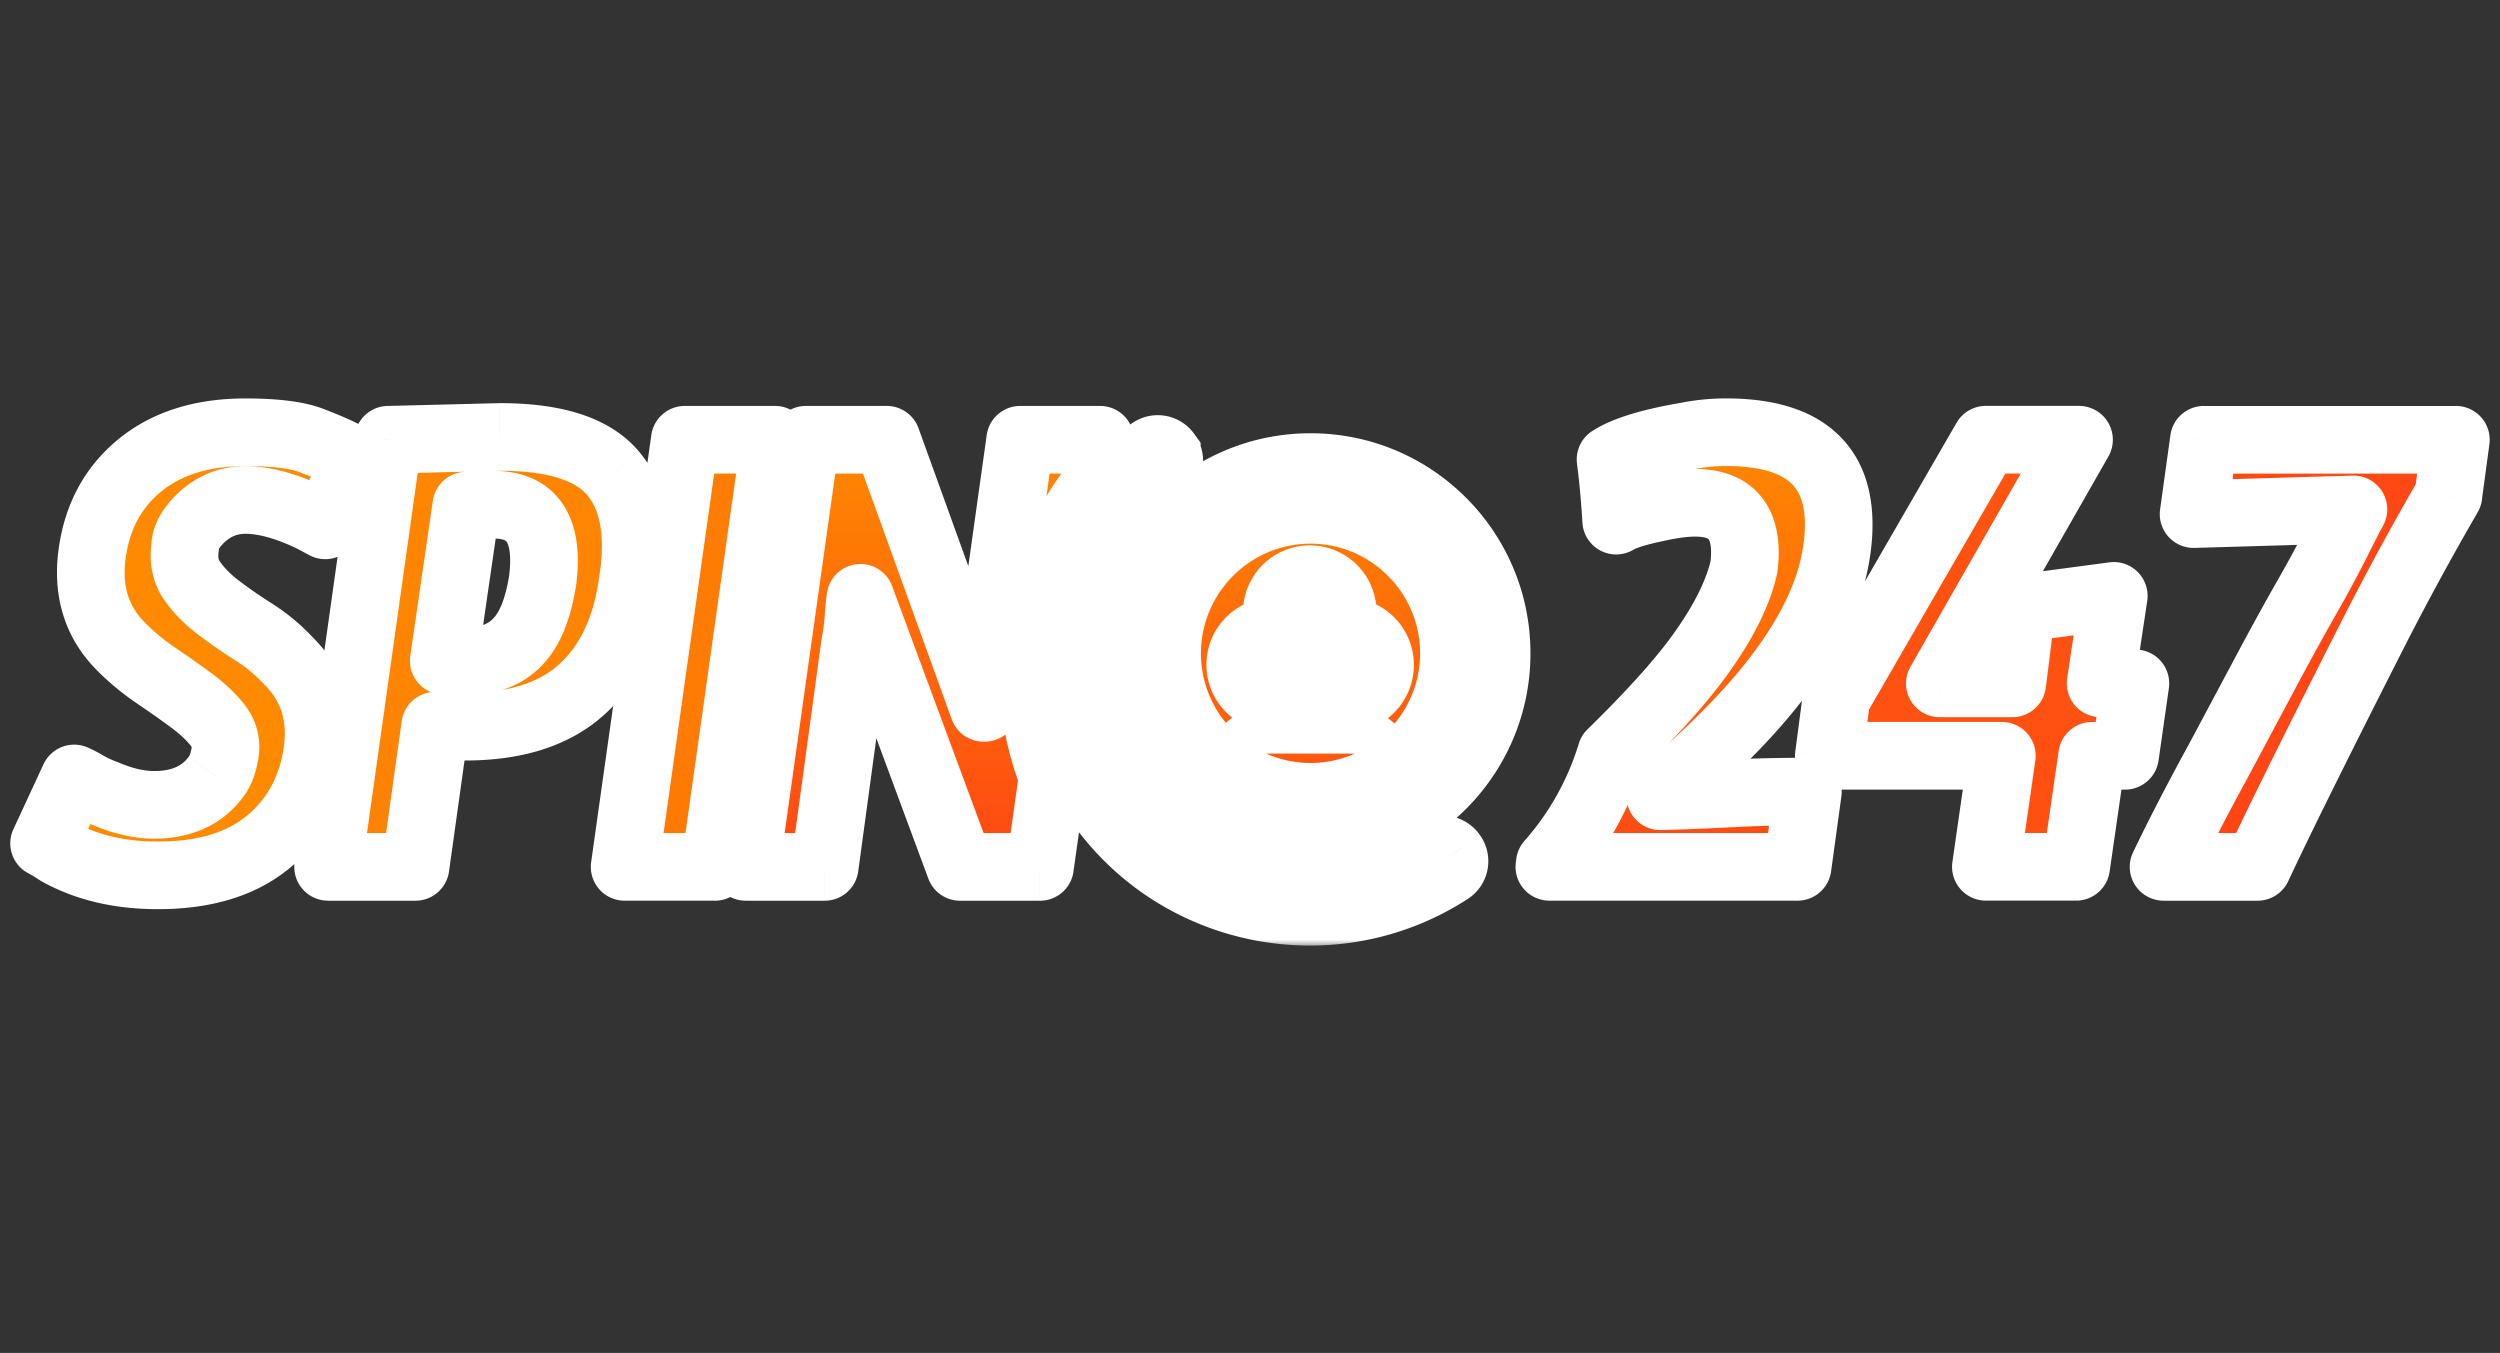 <svg xmlns="http://www.w3.org/2000/svg" width="170" height="92" fill="none"><rect width="100%" height="100%" fill="#333333" stroke="none"/><mask id="o" width="170" height="38" x="0" y="26.392" fill="#000" maskUnits="userSpaceOnUse"><path fill="#fff" d="M0 26.392h170v38H0z"></path><path d="m141.373 29.904-9.462 16.567h4.921l.64-5.117 6.265-.833-.895 5.948h2.364l-.702 4.925h-2.239l-1.088 7.549h-6.137l1.085-7.55h-11.763l.511-3.9L135.037 29.9h6.328l.008.003ZM166.494 33.68a196.305 196.305 0 0 0-5.05 9.274c-3.793 7.464-6.436 12.795-7.927 15.994h-6.394c1.023-2.133 2.279-4.564 3.771-7.293l3.515-6.588a212.738 212.738 0 0 1 2.525-4.574 77.84 77.84 0 0 0 1.98-3.678 66.223 66.223 0 0 1 1.119-2.175l-10.869.319.702-5.053H167l-.511 3.773h.005ZM124.923 37.26c.682-5.246-1.833-7.868-7.544-7.868-.895 0-1.77.085-2.62.256-2.515.426-4.262.958-5.242 1.598.17 1.322.298 2.71.383 4.157.469-.299 1.427-.597 2.876-.896.98-.213 1.81-.318 2.492-.318 2.557 0 3.665 1.45 3.324 4.35-.426 1.876-1.491 3.966-3.196 6.27-1.286 1.735-3.232 3.88-5.839 6.432a20.06 20.06 0 0 1-4.17 7.46l-.03.244h16.878l.702-5.118c-1.96 0-3.74.043-5.337.128-1.597.086-3.164.15-4.699.19a84.613 84.613 0 0 0 3.771-3.454c4.987-4.82 7.734-9.297 8.246-13.434l.005.002ZM13.743 35.15c.852-.768 1.833-1.152 2.94-1.152 1.322 0 2.857.426 4.604 1.28l.83.446 2.108-4.413a10.903 10.903 0 0 1-.927-.447c-.406-.213-1.098-.511-2.079-.895-.98-.384-2.492-.575-4.538-.575-2.94 0-5.327.748-7.16 2.238-1.833 1.493-2.92 3.507-3.26 6.046-.34 2.54.32 4.639 1.981 6.302a16.06 16.06 0 0 0 2.365 1.952c.852.575 1.64 1.132 2.364 1.663.724.535 1.321 1.087 1.79 1.664.469.574.65 1.214.544 1.919-.108.702-.31 1.247-.607 1.63-.937 1.28-2.344 1.92-4.22 1.92-1.022 0-2.13-.256-3.324-.768a7.48 7.48 0 0 1-1.246-.574 7.393 7.393 0 0 0-.862-.45L3 57.35c.256.127.574.318.958.574 1.918 1.066 4.177 1.598 6.777 1.598 3.196 0 5.71-.767 7.543-2.303 1.833-1.535 2.931-3.56 3.292-6.076.361-2.516-.31-4.606-2.013-6.27a12.09 12.09 0 0 0-2.334-1.919 33.037 33.037 0 0 1-2.397-1.663c-.725-.554-1.311-1.152-1.757-1.791-.45-.64-.607-1.408-.48-2.303 0-.64.384-1.323 1.152-2.047h.002ZM41.712 32.207c-1.387-1.664-3.954-2.494-7.705-2.494l-7.606.19-4.092 29.045h5.944l1.342-9.596c.34.042.682.062 1.023.062h1.023c3.111 0 5.583-.702 7.416-2.11 2.173-1.706 3.495-4.285 3.963-7.74.512-3.24.073-5.691-1.31-7.355l.002-.002Zm-4.829 7.355c-.17 1.024-.406 1.877-.702 2.56-.81 1.876-2.236 2.814-4.282 2.814h-1.725l1.534-10.554c.341-.043.66-.063.958-.063h.895c2.685 0 3.793 1.749 3.325 5.246l-.003-.003ZM46.566 29.904l-4.092 29.044h6.138l4.091-29.044h-6.137ZM74.355 33.11l.452-3.206h-5.433l-2.109 15.032c-.128 1.877-.236 2.943-.318 3.199h-.066l-6.583-18.231H54.8l-4.092 29.044h5.37l2.046-15.033c.128-.682.213-1.322.256-1.92.042-.596.085-1.043.128-1.341l6.776 18.296h5.433l.865-6.134a20.412 20.412 0 0 1-1.361-7.355c0-4.637 1.542-8.914 4.137-12.346l-.003-.005Z"></path><path d="m79.34 30.852.03.043a.76.76 0 0 1-.155 1.038c-6.664 5.22-8.108 14.852-3.146 21.816 4.962 6.967 14.529 8.743 21.636 4.142a.757.757 0 0 1 1.03.191l.01.015.02.028c.252.35.156.84-.207 1.074-7.805 5.055-18.312 3.105-23.76-4.546-5.448-7.65-3.861-18.227 3.46-23.96a.756.756 0 0 1 1.083.154v.005Z"></path><path d="M89.116 34.67c-5.376 0-9.75 4.378-9.75 9.757 0 5.378 4.374 9.756 9.75 9.756 5.375 0 9.75-4.378 9.75-9.756 0-5.38-4.375-9.757-9.75-9.757Zm2.444 12.835c-.82 0-1.53-.434-1.934-1.081.01.168.054.8.244 1.239.329.76.978 1.282.978 1.282H87.28s.65-.522.978-1.282c.19-.44.248-1.24.248-1.24a2.264 2.264 0 0 1-4.17-1.222 2.264 2.264 0 0 1 3.005-2.14 2.241 2.241 0 1 1 3.435.015 2.28 2.28 0 0 1 3.069 2.14 2.28 2.28 0 0 1-2.282 2.284l-.003.005Z"></path><path d="M89.115 31.762c-6.99 0-12.656 5.67-12.656 12.665 0 6.994 5.666 12.664 12.656 12.664s12.656-5.67 12.656-12.664c0-6.995-5.666-12.665-12.656-12.665Zm9.953 18.41-.927-.537a10.503 10.503 0 0 1-3.809 3.816l.537.925a11.49 11.49 0 0 1-5.74 1.54v-1.063h-.012c-1.89 0-3.665-.507-5.197-1.392l-.531.92a11.51 11.51 0 0 1-4.205-4.202l.92-.534a10.377 10.377 0 0 1-1.404-5.21h-1.058v-.013c0-2.015.53-3.997 1.53-5.733l.92.532a10.498 10.498 0 0 1 3.81-3.818l-.536-.924a11.49 11.49 0 0 1 5.739-1.547v1.066h.012c1.89 0 3.666.507 5.195 1.39l.537-.931a11.549 11.549 0 0 1 4.21 4.197l-.928.54c.89 1.53 1.403 3.308 1.406 5.203h1.071v.025c0 2.02-.532 4.006-1.537 5.745l-.003.005Z"></path></mask><path fill="url(#a)" d="m141.373 29.904-9.462 16.567h4.921l.64-5.117 6.265-.833-.895 5.948h2.364l-.702 4.925h-2.239l-1.088 7.549h-6.137l1.085-7.55h-11.763l.511-3.9L135.037 29.9h6.328l.008.003Z"></path><path fill="url(#b)" d="M166.494 33.68a196.305 196.305 0 0 0-5.05 9.274c-3.793 7.464-6.436 12.795-7.927 15.994h-6.394c1.023-2.133 2.279-4.564 3.771-7.293l3.515-6.588a212.738 212.738 0 0 1 2.525-4.574 77.84 77.84 0 0 0 1.98-3.678 66.223 66.223 0 0 1 1.119-2.175l-10.869.319.702-5.053H167l-.511 3.773h.005Z"></path><path fill="url(#c)" d="M124.923 37.26c.682-5.246-1.833-7.868-7.544-7.868-.895 0-1.77.085-2.62.256-2.515.426-4.262.958-5.242 1.598.17 1.322.298 2.71.383 4.157.469-.299 1.427-.597 2.876-.896.98-.213 1.81-.318 2.492-.318 2.557 0 3.665 1.45 3.324 4.35-.426 1.876-1.491 3.966-3.196 6.27-1.286 1.735-3.232 3.88-5.839 6.432a20.06 20.06 0 0 1-4.17 7.46l-.03.244h16.878l.702-5.118c-1.96 0-3.74.043-5.337.128-1.597.086-3.164.15-4.699.19a84.613 84.613 0 0 0 3.771-3.454c4.987-4.82 7.734-9.297 8.246-13.434l.005.002Z"></path><path fill="url(#d)" d="M124.923 37.26c.682-5.246-1.833-7.868-7.544-7.868-.895 0-1.77.085-2.62.256-2.515.426-4.262.958-5.242 1.598.17 1.322.298 2.71.383 4.157.469-.299 1.427-.597 2.876-.896.98-.213 1.81-.318 2.492-.318 2.557 0 3.665 1.45 3.324 4.35-.426 1.876-1.491 3.966-3.196 6.27-1.286 1.735-3.232 3.88-5.839 6.432a20.06 20.06 0 0 1-4.17 7.46l-.03.244h16.878l.702-5.118c-1.96 0-3.74.043-5.337.128-1.597.086-3.164.15-4.699.19a84.613 84.613 0 0 0 3.771-3.454c4.987-4.82 7.734-9.297 8.246-13.434l.005.002Z"></path><path fill="url(#e)" d="M13.743 35.15c.852-.768 1.833-1.152 2.94-1.152 1.322 0 2.857.426 4.604 1.28l.83.446 2.108-4.413a10.903 10.903 0 0 1-.927-.447c-.406-.213-1.098-.511-2.079-.895-.98-.384-2.492-.575-4.538-.575-2.94 0-5.327.748-7.16 2.238-1.833 1.493-2.92 3.507-3.26 6.046-.34 2.54.32 4.639 1.981 6.302a16.06 16.06 0 0 0 2.365 1.952c.852.575 1.64 1.132 2.364 1.663.724.535 1.321 1.087 1.79 1.664.469.574.65 1.214.544 1.919-.108.702-.31 1.247-.607 1.63-.937 1.28-2.344 1.92-4.22 1.92-1.022 0-2.13-.256-3.324-.768a7.48 7.48 0 0 1-1.246-.574 7.393 7.393 0 0 0-.862-.45L3 57.35c.256.127.574.318.958.574 1.918 1.066 4.177 1.598 6.777 1.598 3.196 0 5.71-.767 7.543-2.303 1.833-1.535 2.931-3.56 3.292-6.076.361-2.516-.31-4.606-2.013-6.27a12.09 12.09 0 0 0-2.334-1.919 33.037 33.037 0 0 1-2.397-1.663c-.725-.554-1.311-1.152-1.757-1.791-.45-.64-.607-1.408-.48-2.303 0-.64.384-1.323 1.152-2.047h.002Z"></path><path fill="url(#f)" d="M41.712 32.207c-1.387-1.664-3.954-2.494-7.705-2.494l-7.606.19-4.092 29.045h5.944l1.342-9.596c.34.042.682.062 1.023.062h1.023c3.111 0 5.583-.702 7.416-2.11 2.173-1.706 3.495-4.285 3.963-7.74.512-3.24.073-5.691-1.31-7.355l.002-.002Zm-4.829 7.355c-.17 1.024-.406 1.877-.702 2.56-.81 1.876-2.236 2.814-4.282 2.814h-1.725l1.534-10.554c.341-.043.66-.063.958-.063h.895c2.685 0 3.793 1.749 3.325 5.246l-.003-.003Z"></path><path fill="url(#g)" d="M41.712 32.207c-1.387-1.664-3.954-2.494-7.705-2.494l-7.606.19-4.092 29.045h5.944l1.342-9.596c.34.042.682.062 1.023.062h1.023c3.111 0 5.583-.702 7.416-2.11 2.173-1.706 3.495-4.285 3.963-7.74.512-3.24.073-5.691-1.31-7.355l.002-.002Zm-4.829 7.355c-.17 1.024-.406 1.877-.702 2.56-.81 1.876-2.236 2.814-4.282 2.814h-1.725l1.534-10.554c.341-.043.66-.063.958-.063h.895c2.685 0 3.793 1.749 3.325 5.246l-.003-.003Z"></path><path fill="url(#h)" d="m46.566 29.904-4.092 29.044h6.138l4.091-29.044h-6.137Z"></path><path fill="url(#i)" d="m74.355 33.11.452-3.206h-5.433l-2.109 15.032c-.128 1.877-.236 2.943-.318 3.199h-.066l-6.583-18.231H54.8l-4.092 29.044h5.37l2.046-15.033c.128-.682.213-1.322.256-1.92.042-.596.085-1.043.128-1.341l6.776 18.296h5.433l.865-6.134a20.412 20.412 0 0 1-1.361-7.355c0-4.637 1.542-8.914 4.137-12.346l-.003-.005Z"></path><path fill="url(#j)" d="m74.355 33.11.452-3.206h-5.433l-2.109 15.032c-.128 1.877-.236 2.943-.318 3.199h-.066l-6.583-18.231H54.8l-4.092 29.044h5.37l2.046-15.033c.128-.682.213-1.322.256-1.92.042-.596.085-1.043.128-1.341l6.776 18.296h5.433l.865-6.134a20.412 20.412 0 0 1-1.361-7.355c0-4.637 1.542-8.914 4.137-12.346l-.003-.005Z"></path><path fill="url(#k)" d="m79.34 30.852.03.043a.76.76 0 0 1-.155 1.038c-6.664 5.22-8.108 14.852-3.146 21.816 4.962 6.967 14.529 8.743 21.636 4.142a.757.757 0 0 1 1.03.191l.01.015.02.028c.252.35.156.84-.207 1.074-7.805 5.055-18.312 3.105-23.76-4.546-5.448-7.65-3.861-18.227 3.46-23.96a.756.756 0 0 1 1.083.154v.005Z"></path><path fill="url(#l)" d="M89.116 34.67c-5.376 0-9.75 4.378-9.75 9.757 0 5.378 4.374 9.756 9.75 9.756 5.375 0 9.75-4.378 9.75-9.756 0-5.38-4.375-9.757-9.75-9.757Zm2.444 12.835c-.82 0-1.53-.434-1.934-1.081.01.168.054.8.244 1.239.329.76.978 1.282.978 1.282H87.28s.65-.522.978-1.282c.19-.44.248-1.24.248-1.24a2.264 2.264 0 0 1-4.17-1.222 2.264 2.264 0 0 1 3.005-2.14 2.241 2.241 0 1 1 3.435.015 2.28 2.28 0 0 1 3.069 2.14 2.28 2.28 0 0 1-2.282 2.284l-.003.005Z"></path><path fill="url(#m)" d="M89.116 34.67c-5.376 0-9.75 4.378-9.75 9.757 0 5.378 4.374 9.756 9.75 9.756 5.375 0 9.75-4.378 9.75-9.756 0-5.38-4.375-9.757-9.75-9.757Zm2.444 12.835c-.82 0-1.53-.434-1.934-1.081.01.168.054.8.244 1.239.329.76.978 1.282.978 1.282H87.28s.65-.522.978-1.282c.19-.44.248-1.24.248-1.24a2.264 2.264 0 0 1-4.17-1.222 2.264 2.264 0 0 1 3.005-2.14 2.241 2.241 0 1 1 3.435.015 2.28 2.28 0 0 1 3.069 2.14 2.28 2.28 0 0 1-2.282 2.284l-.003.005Z"></path><path fill="url(#n)" d="M89.115 31.762c-6.99 0-12.656 5.67-12.656 12.665 0 6.994 5.666 12.664 12.656 12.664s12.656-5.67 12.656-12.664c0-6.995-5.666-12.665-12.656-12.665Zm9.953 18.41-.927-.537a10.503 10.503 0 0 1-3.809 3.816l.537.925a11.49 11.49 0 0 1-5.74 1.54v-1.063h-.012c-1.89 0-3.665-.507-5.197-1.392l-.531.92a11.51 11.51 0 0 1-4.205-4.202l.92-.534a10.377 10.377 0 0 1-1.404-5.21h-1.058v-.013c0-2.015.53-3.997 1.53-5.733l.92.532a10.498 10.498 0 0 1 3.81-3.818l-.536-.924a11.49 11.49 0 0 1 5.739-1.547v1.066h.012c1.89 0 3.666.507 5.195 1.39l.537-.931a11.549 11.549 0 0 1 4.21 4.197l-.928.54c.89 1.53 1.403 3.308 1.406 5.203h1.071v.025c0 2.02-.532 4.006-1.537 5.745l-.003.005Z"></path><path fill="#fff" d="m141.373 29.904 1.997 1.14a2.299 2.299 0 0 0-1.27-3.323l-.727 2.183Zm-9.462 16.567-1.997-1.14a2.298 2.298 0 0 0 1.997 3.44v-2.3Zm4.921 0v2.3c1.16 0 2.139-.863 2.283-2.014l-2.283-.285Zm.64-5.117-.304-2.28a2.3 2.3 0 0 0-1.979 1.995l2.283.285Zm6.265-.833 2.274.342a2.298 2.298 0 0 0-2.577-2.622l.303 2.28Zm-.895 5.948-2.275-.342a2.302 2.302 0 0 0 2.275 2.642v-2.3Zm2.364 0 2.277.325a2.3 2.3 0 0 0-2.277-2.625v2.3Zm-.702 4.925v2.3a2.3 2.3 0 0 0 2.277-1.976l-2.277-.324Zm-2.239 0v-2.3a2.3 2.3 0 0 0-2.276 1.972l2.276.328Zm-1.088 7.549v2.3a2.3 2.3 0 0 0 2.277-1.972l-2.277-.328Zm-6.137 0-2.277-.328a2.303 2.303 0 0 0 2.277 2.628v-2.3Zm1.085-7.55 2.277.328a2.3 2.3 0 0 0-2.277-2.627v2.3Zm-11.763 0-2.281-.298a2.3 2.3 0 0 0 2.281 2.599v-2.3Zm.511-3.9-1.991-1.151c-.152.262-.25.551-.289.852l2.28.299ZM135.037 29.9v-2.3a2.3 2.3 0 0 0-1.991 1.15l1.991 1.15Zm6.328 0 .727-2.182a2.299 2.299 0 0 0-.727-.118v2.3Zm25.129 3.778 1.988 1.157a2.3 2.3 0 0 0-1.988-3.457v2.3Zm-5.05 9.275-2.047-1.047-.003.005 2.05 1.042Zm-7.927 15.994v2.3a2.3 2.3 0 0 0 2.084-1.328l-2.084-.972Zm-6.394 0-2.073-.995a2.3 2.3 0 0 0 2.073 3.295v-2.3Zm3.771-7.293 2.018 1.103.011-.02-2.029-1.083Zm3.515-6.588-2.025-1.09-.004.007 2.029 1.083Zm2.525-4.574 1.998 1.14.001-.003-1.999-1.137Zm3.099-5.853 2.011 1.117a2.3 2.3 0 0 0-2.079-3.416l.068 2.3Zm-10.869.319-2.278-.317a2.3 2.3 0 0 0 2.346 2.616l-.068-2.3Zm.702-5.053v-2.3a2.3 2.3 0 0 0-2.278 1.984l2.278.316Zm17.134 0 2.279.31a2.3 2.3 0 0 0-2.279-2.61v2.3Zm-.511 3.773-2.28-.309a2.303 2.303 0 0 0 2.28 2.61v-2.3Zm-41.566 3.58-1.032 2.056a2.301 2.301 0 0 0 3.313-1.76l-2.281-.296Zm-10.164-7.611.385 2.267a3.91 3.91 0 0 0 .068-.012l-.453-2.255Zm-5.242 1.598-1.257-1.926a2.3 2.3 0 0 0-1.024 2.22l2.281-.294Zm.383 4.157-2.296.135a2.299 2.299 0 0 0 3.532 1.805l-1.236-1.94Zm2.876-.896.464 2.253.025-.005-.489-2.248Zm5.816 4.032 2.243.51c.018-.08.032-.16.042-.242l-2.285-.268Zm-3.196 6.27 1.848 1.368-1.848-1.369Zm-5.839 6.432-1.609-1.644a2.3 2.3 0 0 0-.592.976l2.201.668Zm-4.17 7.46-1.723-1.523c-.307.348-.502.78-.559 1.242l2.282.282Zm-.03.244-2.282-.282a2.301 2.301 0 0 0 2.282 2.582v-2.3Zm16.878 0v2.3a2.3 2.3 0 0 0 2.279-1.987l-2.279-.313Zm.702-5.118 2.279.313a2.301 2.301 0 0 0-2.279-2.613v2.3Zm-5.337.128.122 2.297-.122-2.297Zm-4.699.19-1.497-1.745a2.3 2.3 0 0 0 1.557 4.045l-.06-2.3Zm3.771-3.454-1.598-1.654-.002.002 1.6 1.652Zm8.246-13.434 1.031-2.056a2.298 2.298 0 0 0-3.314 1.774l2.283.282ZM13.743 35.15v2.3a2.3 2.3 0 0 0 1.54-.592l-1.54-1.708Zm7.544.127 1.09-2.025a2.575 2.575 0 0 0-.081-.041l-1.009 2.066Zm.83.447-1.09 2.025a2.3 2.3 0 0 0 3.165-1.034l-2.075-.991Zm2.108-4.413 2.076.992a2.3 2.3 0 0 0-1.221-3.127l-.855 2.135Zm-.927-.447-1.07 2.037 1.07-2.037Zm-2.079-.895.839-2.142-.839 2.142ZM9.521 31.632 8.07 29.848h-.001l1.452 1.784Zm-3.26 6.046 2.28.306v-.002l-2.28-.304Zm1.981 6.302-1.626 1.626 1.626-1.626Zm2.365 1.952-1.29 1.905.004.002 1.286-1.907Zm2.364 1.663 1.365-1.85-.004-.004-1.361 1.855Zm1.79 1.664-1.785 1.45.003.004 1.782-1.454Zm.544 1.919 2.273.349.002-.01-2.275-.339Zm-.607 1.63-1.822-1.403-.033.044 1.855 1.36ZM7.154 53.96l.907-2.114a2.253 2.253 0 0 0-.12-.047l-.787 2.161Zm-1.246-.574 1.17-1.98-.006-.004-1.164 1.984Zm-.862-.45.876-2.126a2.3 2.3 0 0 0-2.963 1.16l2.087.967ZM3 57.35l-2.087-.968a2.3 2.3 0 0 0 1.058 3.025L3 57.35Zm.958.574L2.68 59.837c.052.035.105.067.16.097l1.117-2.01Zm17.612-6.781 2.277.326-2.277-.326Zm-2.013-6.27-1.675 1.576c.022.024.044.047.068.07l1.607-1.645Zm-2.334-1.919 1.233-1.941-.002-.002-1.231 1.943Zm-2.397-1.663-1.398 1.827 1.398-1.827ZM13.07 39.5l1.886-1.316-.004-.005-1.882 1.32Zm-.48-2.303 2.278.325c.015-.108.023-.217.023-.325h-2.3Zm1.152-2.047v-2.3a2.3 2.3 0 0 0-1.58.628l1.58 1.672Zm27.97-2.943 1.627 1.627a2.3 2.3 0 0 0 .14-3.1l-1.766 1.473Zm-7.704-2.494v-2.3h-.057l.057 2.3Zm-7.606.19-.058-2.299a2.3 2.3 0 0 0-2.22 1.979l2.278.32Zm-4.092 29.045-2.277-.321a2.3 2.3 0 0 0 2.277 2.62v-2.3Zm5.944 0v2.3a2.3 2.3 0 0 0 2.278-1.982l-2.277-.318Zm1.342-9.596.285-2.283a2.3 2.3 0 0 0-2.563 1.964l2.278.319Zm9.462-2.048 1.4 1.825.02-.015-1.42-1.81Zm3.963-7.74-2.271-.358a2.082 2.082 0 0 0-.008.05l2.28.309Zm-1.31-7.355-1.627-1.627a2.3 2.3 0 0 0-.142 3.098l1.768-1.47Zm-4.827 7.353 1.627-1.625a2.3 2.3 0 0 0-3.896 1.248l2.27.377Zm-.702 2.56-2.11-.916-.002.004 2.112.911Zm-6.007 2.814-2.276-.33a2.3 2.3 0 0 0 2.276 2.63v-2.3Zm1.534-10.554-.285-2.282a2.3 2.3 0 0 0-1.99 1.95l2.275.332Zm5.178 5.183-1.627 1.626a2.3 2.3 0 0 0 3.906-1.32l-2.28-.306Zm9.68-9.661v-2.3a2.3 2.3 0 0 0-2.278 1.979l2.278.32Zm-4.092 29.044-2.277-.321a2.3 2.3 0 0 0 2.277 2.62v-2.3Zm6.138 0v2.3a2.3 2.3 0 0 0 2.277-1.98l-2.277-.32Zm4.091-29.044 2.278.32a2.3 2.3 0 0 0-2.278-2.62v2.3Zm21.652 3.206-2.277-.32a2.3 2.3 0 0 0 .22 1.348l2.057-1.028Zm.452-3.206 2.277.32a2.3 2.3 0 0 0-2.277-2.62v2.3Zm-5.433 0v-2.3a2.3 2.3 0 0 0-2.278 1.98l2.278.32Zm-2.109 15.032-2.278-.32a2.28 2.28 0 0 0-.016.164l2.294.156Zm-.318 3.199v2.3a2.3 2.3 0 0 0 2.188-1.593l-2.188-.707Zm-.066 0-2.163.781a2.3 2.3 0 0 0 2.163 1.519v-2.3Zm-6.583-18.231 2.163-.782a2.3 2.3 0 0 0-2.163-1.518v2.3Zm-5.498 0v-2.3a2.3 2.3 0 0 0-2.278 1.979l2.278.32Zm-4.092 29.044-2.277-.321a2.3 2.3 0 0 0 2.277 2.62v-2.3Zm5.37 0v2.3a2.3 2.3 0 0 0 2.28-1.99l-2.28-.31Zm2.046-15.033-2.26-.423a2.175 2.175 0 0 0-.019.113l2.28.31Zm.384-3.261 2.157-.8a2.3 2.3 0 0 0-4.434.475l2.277.325Zm6.776 18.296-2.156.799a2.3 2.3 0 0 0 2.156 1.501v-2.3Zm5.433 0v2.3a2.3 2.3 0 0 0 2.278-1.979l-2.278-.32Zm.865-6.134 2.278.321a2.3 2.3 0 0 0-.132-1.148l-2.146.827Zm2.776-19.701 1.834 1.387a2.3 2.3 0 0 0 .223-2.415l-2.057 1.028Zm4.983-2.263h-2.3v.73l.42.596 1.88-1.326Zm.03.043-1.88 1.325.006.008 1.874-1.334Zm-.156 1.038L77.8 30.121l-.002.002 1.418 1.81ZM76.07 53.75l1.873-1.334-1.873 1.334Zm21.636 4.142 1.25 1.931-1.25-1.93Zm1.03.191 1.915-1.275-.02-.03-.02-.029-1.874 1.334Zm.01.015-1.913 1.275.026.04.027.038 1.86-1.353Zm.02.028 1.873-1.337-.006-.008-.006-.008-1.86 1.353Zm-.207 1.074-1.243-1.936-.008.005 1.25 1.93Zm-23.76-4.546 1.873-1.334-1.873 1.334Zm3.46-23.96-1.415-1.813-.003.003 1.418 1.81Zm1.083.154h2.3v-.737l-.428-.6-1.872 1.337ZM91.56 47.505v2.3h1.423l.635-1.273-2.058-1.027Zm-1.934-1.081 1.952-1.218-4.248 1.355 2.296-.137Zm.244 1.239 2.112-.912-.002-.004-2.11.916Zm.978 1.282v2.3h6.534l-5.093-4.093-1.441 1.793Zm-3.568 0-1.44-1.793-5.094 4.093h6.534v-2.3Zm.978-1.282-2.11-.916-.001.004 2.111.912Zm.248-1.24 2.294.166-4.228-1.41 1.934 1.245Zm-1.165-3.361-.75 2.175 7.777 2.677-5.26-6.323-1.767 1.47Zm3.434.015-1.756-1.485-5.621 6.647 8.17-3.003-.793-2.16Zm.787 4.423v-2.3H90.14l-.635 1.273 2.058 1.027Zm7.506 2.672-1.152 1.99 2.116 1.225 1.093-2.186-2.057-1.03Zm-.927-.537 1.152-1.99-1.99-1.153-1.153 1.99 1.99 1.153Zm-3.809 3.816-1.155-1.99-1.987 1.155 1.152 1.988 1.99-1.153Zm.537.925 1.152 1.99 1.991-1.152-1.153-1.99-1.99 1.153Zm-5.74 1.54h-2.3v2.304l2.304-.003-.003-2.3Zm0-1.063h2.3v-2.3h-2.3v2.3Zm-5.209-1.392 1.151-1.991-1.992-1.152-1.15 1.993 1.991 1.15Zm-.531.92-1.15 1.992 1.992 1.15 1.15-1.992-1.992-1.15Zm-4.205-4.202L78.03 48.19l-1.985 1.153 1.149 1.987 1.991-1.15Zm.92-.534 1.155 1.989 1.99-1.155-1.156-1.989-1.989 1.155Zm-1.404-5.21 2.3-.004-.003-2.297H78.7v2.3Zm-1.058 0h-2.3v2.3h2.3v-2.3Zm1.53-5.746 1.15-1.991-1.993-1.153-1.15 1.996 1.993 1.148Zm.92.532-1.151 1.991 1.99 1.15 1.151-1.989-1.99-1.152Zm3.81-3.818 1.154 1.99 1.992-1.155-1.157-1.991-1.989 1.156Zm-.536-.924-1.156-1.988-1.988 1.156 1.155 1.988 1.989-1.156Zm5.739-1.547h2.3v-2.306l-2.306.005.006 2.3Zm0 1.066h-2.3v2.3h2.3v-2.3Zm5.207 1.39-1.15 1.991 1.993 1.151 1.15-1.994-1.993-1.148Zm.537-.931 1.15-1.992-1.994-1.15-1.149 1.993 1.993 1.149Zm4.21 4.197 1.155 1.988 1.987-1.155-1.154-1.987-1.989 1.154Zm-.928.54-1.157-1.989-1.988 1.156 1.156 1.989 1.989-1.157Zm1.406 5.203-2.3.003.003 2.297h2.297v-2.3Zm1.071 0h2.3v-2.3h-2.3v2.3Zm-1.537 5.77-1.991-1.152-.035.06-.031.063 2.057 1.029Zm40.304-21.404-9.461 16.568 3.994 2.281 9.462-16.568-3.995-2.281Zm-7.464 20.009h4.921v-4.6h-4.921v4.6Zm7.204-2.015.639-5.118-4.565-.57-.639 5.117 4.565.57Zm-1.34-3.123 6.265-.833-.606-4.56-6.266.833.607 4.56Zm3.687-3.456-.895 5.949 4.549.684.895-5.948-4.549-.684Zm1.38 8.591h2.364v-4.6h-2.364v4.6Zm.087-2.625-.702 4.925 4.554.65.702-4.925-4.554-.65Zm1.575 2.95h-2.239v4.6h2.239v-4.6Zm-4.515 1.972-1.088 7.548 4.553.657 1.088-7.55-4.553-.655Zm1.188 5.577h-6.137v4.6h6.137v-4.6Zm-3.861 2.627 1.086-7.549-4.553-.655-1.086 7.55 4.553.654Zm-1.191-10.176h-11.763v4.6h11.763v-4.6Zm-9.483 2.599.512-3.901-4.561-.598-.512 3.9 4.561.599Zm.223-3.05 10.164-17.591-3.983-2.302-10.164 17.592 3.983 2.301Zm8.172-16.442h6.328v-4.6h-6.328v4.6Zm5.601-.118.008.003 1.454-4.364-.008-.003-1.454 4.364Zm23.867.44a199.207 199.207 0 0 0-5.108 9.383l4.095 2.096a193.533 193.533 0 0 1 4.99-9.166l-3.977-2.313Zm-5.111 9.39c-3.794 7.463-6.452 12.825-7.962 16.063l4.169 1.944c1.474-3.16 4.101-8.46 7.894-15.924l-4.101-2.084Zm-5.877 14.735h-6.394v4.6h6.394v-4.6Zm-4.32 3.294c1.001-2.087 2.238-4.48 3.715-7.184l-4.036-2.206c-1.506 2.755-2.782 5.223-3.826 7.4l4.147 1.99Zm3.726-7.205 3.515-6.588-4.058-2.165-3.515 6.588 4.058 2.165Zm3.512-6.58c.889-1.652 1.719-3.16 2.497-4.524l-3.996-2.28a214.413 214.413 0 0 0-2.552 4.624l4.051 2.18Zm2.498-4.527a80.08 80.08 0 0 0 2.04-3.789l-4.117-2.052a75.668 75.668 0 0 1-1.922 3.567l3.999 2.274Zm2.04-3.789c.532-1.067.885-1.75 1.071-2.084l-4.022-2.233a66.97 66.97 0 0 0-1.166 2.265l4.117 2.052Zm-1.008-5.5-10.868.319.135 4.598 10.868-.319-.135-4.598Zm-8.523 2.934.702-5.052-4.556-.633-.702 5.052 4.556.633Zm-1.576-3.069H167v-4.6h-17.134v4.6Zm14.855-2.609-.512 3.773 4.559.618.511-3.773-4.558-.618Zm1.768 6.382h.005v-4.6h-.005v4.6Zm-39.285 1.577c.388-2.988-.067-5.778-1.996-7.79-1.884-1.965-4.697-2.674-7.829-2.674v4.6c2.579 0 3.88.602 4.509 1.258.586.611 1.048 1.754.754 4.013l4.562.593Zm-9.825-10.464c-1.042 0-2.068.1-3.073.3l.906 4.51c.695-.139 1.419-.21 2.167-.21v-4.6Zm-3.005.288c-2.542.431-4.705 1.02-6.114 1.94l2.514 3.852c.551-.36 1.883-.835 4.37-1.257l-.77-4.535Zm-7.138 4.16c.163 1.265.286 2.599.368 3.998l4.592-.27a62.428 62.428 0 0 0-.398-4.316l-4.562.588Zm3.9 5.803c-.023.014.105-.063.519-.192.381-.119.904-.25 1.585-.391l-.928-4.505c-1.412.29-2.773.651-3.647 1.208l2.471 3.88Zm2.129-.588c.885-.193 1.541-.266 2.003-.266v-4.6c-.902 0-1.905.137-2.981.37l.978 4.496Zm2.003-.266c.432 0 .678.062.8.11.102.04.118.07.122.074.026.034.259.4.118 1.597l4.569.537c.2-1.702.05-3.511-1.032-4.927-1.146-1.5-2.887-1.991-4.577-1.991v4.6Zm1.082 1.54c-.33 1.453-1.203 3.25-2.803 5.41l3.697 2.738c1.81-2.445 3.069-4.828 3.591-7.129l-4.485-1.019Zm-2.802 5.41c-1.182 1.595-3.03 3.643-5.6 6.158l3.217 3.288c2.645-2.588 4.688-4.83 6.079-6.708l-3.696-2.738Zm-6.192 7.134a17.764 17.764 0 0 1-3.692 6.605l3.447 3.047a22.368 22.368 0 0 0 4.647-8.316l-4.402-1.336Zm-4.251 7.847-.03.243 4.565.564.03-.243-4.565-.564Zm2.252 2.825h16.878v-4.6h-16.878v4.6Zm19.157-1.987.702-5.118-4.557-.625-.702 5.118 4.557.625Zm-1.577-7.73c-1.992 0-3.814.043-5.46.13l.245 4.594a98.611 98.611 0 0 1 5.215-.125v-4.6Zm-5.46.13c-1.58.085-3.125.15-4.636.189l.12 4.598a175.05 175.05 0 0 0 4.761-.193l-.245-4.594Zm-3.078 4.234a87.894 87.894 0 0 0 3.873-3.548l-3.2-3.305a83.078 83.078 0 0 1-3.668 3.361l2.995 3.492Zm3.871-3.547c5.135-4.962 8.324-9.9 8.931-14.806l-4.566-.564c-.416 3.367-2.723 7.386-7.561 12.062l3.196 3.308Zm5.616-13.032.005.002 2.063-4.111-.005-.003-2.063 4.112ZM15.282 36.858c.447-.401.884-.56 1.402-.56v-4.6c-1.698 0-3.222.609-4.48 1.742l3.078 3.419Zm1.402-.56c.846 0 2.024.28 3.594 1.046l2.018-4.133c-1.925-.94-3.816-1.513-5.612-1.513v4.6Zm3.513 1.005.83.446 2.18-4.05-.83-.447-2.18 4.05Zm3.995-.587 2.109-4.413-4.151-1.983-2.108 4.412 4.15 1.983Zm.888-7.54c-.1-.04-.325-.144-.713-.348l-2.139 4.073a13 13 0 0 0 1.143.545l1.709-4.27Zm-.713-.348c-.528-.277-1.323-.615-2.31-1l-1.676 4.283c.974.381 1.563.64 1.848.79l2.138-4.073Zm-2.31-1c-1.395-.547-3.263-.734-5.376-.734v4.6c1.98 0 3.135.195 3.7.417l1.677-4.284Zm-5.376-.734c-3.338 0-6.277.856-8.611 2.754l2.902 3.569c1.331-1.083 3.166-1.723 5.71-1.723v-4.6ZM8.07 29.85c-2.326 1.894-3.678 4.457-4.087 7.525l4.56.608c.267-2.01 1.091-3.475 2.431-4.566L8.07 29.849Zm-4.087 7.523c-.426 3.176.414 6.013 2.634 8.234l3.253-3.252c-1.105-1.105-1.583-2.467-1.328-4.37l-4.559-.612Zm2.634 8.234c.828.83 1.728 1.572 2.701 2.23l2.579-3.808a13.755 13.755 0 0 1-2.027-1.673l-3.253 3.251ZM9.32 47.84a69.677 69.677 0 0 1 2.289 1.61l2.722-3.708a74.152 74.152 0 0 0-2.44-1.716l-2.57 3.814Zm2.285 1.608c.604.445 1.049.867 1.37 1.262l3.57-2.9c-.617-.76-1.365-1.442-2.21-2.065l-2.73 3.703Zm1.373 1.266c.03.037.045.062.052.074l.004.01-.001-.006c0 .002 0 .017-.004.047l4.55.68c.205-1.372-.175-2.657-1.037-3.713l-3.564 2.908Zm.053.116a2.492 2.492 0 0 1-.115.481c-.036.097-.058.117-.04.095l3.643 2.808c.617-.801.917-1.764 1.058-2.686l-4.546-.698Zm-.189.62c-.422.576-1.07.979-2.364.979v4.6c2.457 0 4.621-.877 6.074-2.86l-3.71-2.719Zm-2.364.979c-.64 0-1.437-.16-2.418-.582l-1.813 4.228c1.405.603 2.824.954 4.23.954v-4.6Zm-2.538-.63a5.214 5.214 0 0 1-.863-.393l-2.34 3.961c.508.3 1.058.547 1.63.756l1.573-4.323Zm-.869-.396a9.573 9.573 0 0 0-1.15-.592L4.17 55.063c.067.028.247.114.575.307l2.327-3.968Zm-4.113.567L.913 56.382l4.174 1.935 2.045-4.413-4.173-1.935Zm-.988 7.438c.136.068.366.2.71.43l2.553-3.826c-.423-.283-.83-.53-1.205-.718l-2.058 4.114Zm.87.527c2.318 1.29 4.976 1.888 7.894 1.888v-4.6c-2.283 0-4.142-.465-5.66-1.308l-2.235 4.02Zm7.894 1.888c3.553 0 6.652-.856 9.02-2.84l-2.954-3.526c-1.297 1.087-3.227 1.766-6.066 1.766v4.6Zm9.02-2.84c2.296-1.923 3.656-4.473 4.092-7.513l-4.553-.653c-.286 1.993-1.122 3.492-2.493 4.64l2.954 3.526Zm4.092-7.513c.457-3.185-.416-6.026-2.683-8.24l-3.214 3.29c1.137 1.111 1.609 2.45 1.344 4.297l4.553.653Zm-2.615-8.171a14.388 14.388 0 0 0-2.776-2.285l-2.467 3.882a9.794 9.794 0 0 1 1.893 1.554l3.35-3.151Zm-2.778-2.287a30.734 30.734 0 0 1-2.23-1.547l-2.796 3.654c.784.599 1.637 1.192 2.564 1.779l2.462-3.886Zm-2.23-1.547c-.57-.435-.98-.866-1.269-1.28l-3.773 2.632c.604.865 1.366 1.628 2.246 2.301l2.796-3.653ZM14.95 38.18c-.057-.082-.144-.237-.084-.657l-4.554-.65c-.196 1.37.033 2.751.873 3.949l3.765-2.642Zm-.061-.982c0 .154-.049.209-.008.135.047-.083.168-.256.438-.51l-3.16-3.344c-.94.889-1.87 2.138-1.87 3.719h4.6Zm-1.15.252h.003v-4.6h-.002v4.6Zm29.738-6.715c-2.057-2.469-5.516-3.321-9.47-3.321v4.6c3.546 0 5.222.808 5.937 1.666l3.533-2.945Zm-9.528-3.32-7.607.19.115 4.599 7.607-.19-.115-4.6Zm-9.827 2.169-4.091 29.044 4.555.642 4.091-29.044-4.555-.642ZM22.31 61.248h5.944v-4.6H22.31v4.6Zm8.222-1.982 1.342-9.596-4.556-.637-1.341 9.596 4.555.637Zm-1.222-7.632c.44.055.877.08 1.309.08v-4.6c-.25 0-.496-.014-.738-.045l-.57 4.565Zm1.309.08h1.023v-4.6h-1.023v4.6Zm1.023 0c3.443 0 6.462-.777 8.817-2.585l-2.802-3.649c-1.311 1.007-3.236 1.634-6.015 1.634v4.6Zm8.836-2.6c2.759-2.165 4.295-5.355 4.823-9.24l-4.559-.618c-.41 3.024-1.516 4.992-3.104 6.24l2.84 3.618Zm4.815-9.19c.562-3.559.17-6.8-1.815-9.186l-3.536 2.942c.783.94 1.27 2.602.808 5.526l4.543.717Zm-1.957-6.088.002-.002-3.25-3.254-.004.002 3.252 3.254Zm-8.72 5.349c-.15.9-.344 1.56-.544 2.021l4.22 1.83c.392-.903.67-1.95.86-3.096l-4.537-.755Zm-.546 2.025c-.262.608-.56.923-.829 1.1-.27.178-.677.326-1.341.326v4.6c1.382 0 2.71-.32 3.868-1.082 1.158-.76 1.978-1.853 2.526-3.121l-4.224-1.823Zm-2.17 1.426h-1.725v4.6h1.725v-4.6Zm.551 2.631 1.534-10.554-4.552-.662-1.534 10.554 4.552.662Zm-.456-8.603c.254-.032.477-.045.672-.045v-4.6c-.401 0-.815.027-1.243.08l.57 4.565Zm.672-.045h.895v-4.6h-.895v4.6Zm.895 0c.43 0 .656.071.755.117.076.035.11.066.147.126.121.19.352.84.143 2.397l4.56.611c.26-1.94.17-3.913-.817-5.47-1.1-1.737-2.922-2.381-4.788-2.381v4.6Zm4.952 1.32-.003-.002-3.254 3.251.003.003 3.254-3.252Zm5.776-8.356-4.092 29.044 4.555.642 4.091-29.044-4.555-.642Zm-1.815 31.665h6.138v-4.6h-6.138v4.6Zm8.415-1.98 4.092-29.044-4.555-.641-4.092 29.044 4.555.642Zm1.814-31.664h-6.137v4.6h6.137v-4.6Zm23.93 5.826.451-3.206-4.555-.641-.451 3.206 4.555.641Zm-1.826-5.826h-5.433v4.6h5.433v-4.6Zm-7.711 1.98-2.109 15.033 4.556.639 2.108-15.033-4.555-.639ZM64.97 44.78c-.063.928-.12 1.636-.17 2.134-.025.25-.046.43-.063.55-.025.17-.025.107.021-.037l4.377 1.415c.088-.271.132-.563.155-.724.03-.211.06-.463.088-.746.056-.568.117-1.331.182-2.28l-4.59-.312Zm1.977 1.055h-.066v4.6h.066v-4.6Zm2.098 1.519L62.46 29.122l-4.326 1.563 6.583 18.231 4.327-1.562Zm-8.747-19.75H54.8v4.6h5.498v-4.6Zm-7.776 1.979-4.091 29.044 4.555.642 4.091-29.045-4.555-.641Zm-1.814 31.665h5.37v-4.6h-5.37v4.6Zm7.65-1.99 2.045-15.033-4.558-.62L53.8 58.638l4.558.62Zm2.027-14.92c.141-.754.24-1.482.289-2.178l-4.588-.328c-.036.498-.108 1.05-.222 1.66l4.52.847Zm.289-2.178c.042-.584.08-.965.11-1.181l-4.553-.65c-.055.381-.102.893-.145 1.503l4.588.328Zm-4.323-.707 6.777 18.296 4.313-1.598-6.776-18.296-4.314 1.598Zm8.933 19.797h5.433v-4.6h-5.433v4.6Zm7.71-1.979.866-6.134-4.555-.642-.865 6.134 4.555.642Zm.734-7.282a18.111 18.111 0 0 1-1.207-6.528h-4.6c0 2.878.535 5.64 1.515 8.182l4.292-1.654Zm-1.207-6.528c0-4.118 1.368-7.912 3.671-10.959l-3.669-2.774a22.703 22.703 0 0 0-4.602 13.733h4.6Zm3.894-13.374-.002-.005-4.115 2.056.002.005 4.115-2.056Zm1.046.09.03.043 3.76-2.651-.03-.043-3.76 2.652Zm.036.051a1.54 1.54 0 0 1 .302-2.107l2.833 3.624a3.06 3.06 0 0 0 .613-4.184l-3.748 2.667Zm.3-2.105c-7.627 5.975-9.28 16.99-3.601 24.961l3.746-2.67c-4.245-5.957-3.009-14.204 2.692-18.67l-2.837-3.621Zm-3.602 24.96c5.68 7.974 16.624 10.006 24.76 4.74l-2.5-3.862c-6.079 3.935-14.268 2.414-18.513-3.546l-3.747 2.669Zm24.76 4.739a1.543 1.543 0 0 1-2.093-.406l3.748-2.667a3.057 3.057 0 0 0-4.155-.788l2.5 3.861Zm-2.133-.465.01.015 3.828-2.55-.01-.015-3.828 2.55Zm.063.093.02.027 3.721-2.705-.02-.027-3.72 2.705Zm.009.011a1.545 1.545 0 0 1 .421-2.198l2.485 3.871a3.055 3.055 0 0 0 .838-4.346l-3.744 2.673Zm.413-2.193c-6.776 4.39-15.905 2.695-20.636-3.95l-3.747 2.669c6.165 8.659 18.051 10.863 26.884 5.142l-2.5-3.861Zm-20.636-3.95c-4.731-6.643-3.352-15.835 3.005-20.813l-2.836-3.622c-8.285 6.487-10.08 18.448-3.916 27.104l3.747-2.669Zm3.001-20.81a1.544 1.544 0 0 1-2.203-.325l3.744-2.672a3.056 3.056 0 0 0-4.37-.63l2.83 3.627Zm-2.631-1.661v.005h4.6v-.005h-4.6Zm12.075 1.523c-6.647 0-12.05 5.409-12.05 12.057h4.6c0-4.11 3.346-7.457 7.45-7.457v-4.6Zm-12.05 12.057c0 6.647 5.403 12.056 12.05 12.056v-4.6c-4.104 0-7.45-3.346-7.45-7.456h-4.6Zm12.05 12.056c6.647 0 12.05-5.409 12.05-12.056h-4.6c0 4.11-3.347 7.456-7.45 7.456v4.6Zm12.05-12.056c0-6.648-5.403-12.057-12.05-12.057v4.6c4.103 0 7.45 3.347 7.45 7.457h4.6Zm-9.606.778h.001a.067.067 0 0 1 .02.006l.001.001a.031.031 0 0 1-.004-.006l-3.904 2.435a4.574 4.574 0 0 0 3.886 2.164v-4.6Zm-4.23 1.356c.008.122.055 1.152.43 2.018l4.22-1.832c.016.038.014.043.004 0-.01-.037-.02-.09-.03-.155a3.377 3.377 0 0 1-.032-.305l-4.592.274Zm.429 2.014c.298.69.715 1.222 1.015 1.554a6.335 6.335 0 0 0 .6.58c.006.007.013.012.018.016a.81.81 0 0 0 .008.007l.004.003.002.001v.001l1.442-1.792a514.621 514.621 0 0 1 1.442-1.792.097.097 0 0 0 .005.004l.005.004.008.007.007.006c.002 0-.004-.004-.015-.014a1.747 1.747 0 0 1-.11-.112 1.234 1.234 0 0 1-.208-.297l-4.223 1.824Zm3.089-1.93H87.28v4.6h3.568v-4.6Zm-3.568 2.3a514.65 514.65 0 0 0 1.442 1.792l.003-.002.003-.003a.372.372 0 0 1 .008-.007l.02-.015a3.286 3.286 0 0 0 .19-.167c.108-.1.251-.24.408-.413.3-.333.717-.864 1.016-1.555l-4.223-1.824c-.03.07-.102.18-.209.297a1.72 1.72 0 0 1-.125.126l.007-.006.008-.007a.378.378 0 0 0 .005-.004l.004-.002.001-.002c.001 0 .002-.001 1.442 1.792Zm3.088-.366c.223-.515.318-1.08.36-1.36a9.31 9.31 0 0 0 .067-.564l.004-.042v-.015l.001-.005v-.003l-2.294-.166-2.294-.166v-.005.01a3.466 3.466 0 0 1-.033.275c-.034.23-.063.284-.03.21l4.219 1.83Zm-3.796-3.4.007-.005a.058.058 0 0 1 .013-.005l.009-.002v4.6a4.56 4.56 0 0 0 3.84-2.099l-3.869-2.49Zm.029-.012h.004l.01.004.012.007a.045.045 0 0 1 .01.02v.004h-4.6a4.564 4.564 0 0 0 4.564 4.565v-4.6Zm.036.035v.003a.045.045 0 0 1-.01.02.037.037 0 0 1-.012.008.052.052 0 0 1-.01.003h-.004v-4.6a4.564 4.564 0 0 0-4.564 4.566h4.6Zm-.036.034h-.012.003l1.497-4.349a4.565 4.565 0 0 0-1.488-.25v4.6Zm2.508-3.645a.067.067 0 0 1 .014.032v.005l.001.001h-4.6c0 1.099.392 2.114 1.048 2.904l3.537-2.942Zm.015.038c0 .03-.025.058-.059.058v-4.6a4.541 4.541 0 0 0-4.541 4.542h4.6Zm-.059.058a.059.059 0 0 1-.058-.058h4.6a4.541 4.541 0 0 0-4.542-4.542v4.6Zm-.058-.058v-.01a.072.072 0 0 1 .012-.027l3.512 2.97a4.534 4.534 0 0 0 1.076-2.933h-4.6Zm2.562 3.607c.014-.006.012-.002-.007-.002v-4.6c-.57 0-1.103.109-1.58.284l1.587 4.318Zm-.007-.002c.003 0 .002 0 0 0a.046.046 0 0 1-.007-.003l-.006-.003-.003-.005a.037.037 0 0 1-.002-.006c0-.002 0-.002 0 0h4.6a4.58 4.58 0 0 0-4.582-4.583v4.6Zm-.018-.017c0 .002 0 .002 0 0l.002-.006a.015.015 0 0 1 .003-.005l.006-.004a.046.046 0 0 1 .007-.002c.002 0 .003 0 0 0v4.6a4.58 4.58 0 0 0 4.582-4.583h-4.6Zm-2.04 1.256-.002.005 4.116 2.054.003-.005-4.116-2.054Zm-.39-17.01c-8.26 0-14.955 6.7-14.955 14.964h4.6c0-5.726 4.638-10.365 10.356-10.365v-4.6ZM74.16 44.426c0 8.263 6.694 14.964 14.956 14.964v-4.6c-5.718 0-10.356-4.639-10.356-10.364h-4.6ZM89.115 59.39c8.261 0 14.956-6.701 14.956-14.964h-4.6c0 5.725-4.638 10.364-10.356 10.364v4.6Zm14.956-14.964c0-8.264-6.695-14.965-14.956-14.965v4.6c5.718 0 10.356 4.64 10.356 10.365h4.6Zm-3.851 3.754-.927-.537-2.305 3.982.928.536 2.304-3.98Zm-4.07.301a8.202 8.202 0 0 1-2.973 2.98l2.31 3.978a12.803 12.803 0 0 0 4.644-4.653l-3.98-2.305Zm-3.808 6.122.537.926 3.98-2.307-.537-.926-3.98 2.307Zm1.374-2.218a9.19 9.19 0 0 1-4.589 1.23l.006 4.6c2.419-.002 4.799-.64 6.888-1.85l-2.305-3.98Zm-2.286 3.53v-1.063h-4.6v1.064h4.6Zm-2.3-1.063v-2.3H89.117v4.6H89.13v-2.3Zm-.013-2.3a8.053 8.053 0 0 1-4.046-1.083l-2.302 3.982a12.653 12.653 0 0 0 6.348 1.701v-4.6Zm-7.189-.242-.531.92 3.983 2.3.532-.92-3.984-2.3Zm2.61.079a9.21 9.21 0 0 1-3.363-3.362l-3.982 2.302a13.81 13.81 0 0 0 5.046 5.043l2.3-3.983Zm-4.199-.222.92-.534-2.31-3.978-.92.534 2.31 3.978Zm1.754-3.678A8.076 8.076 0 0 1 81 44.431l-4.6.006c.003 2.313.628 4.49 1.715 6.363l3.978-2.31ZM78.7 42.134h-1.058v4.6H78.7v-4.6Zm1.242 2.3v-.012h-4.6v.012h4.6Zm0-.012c0-1.614.424-3.2 1.222-4.585l-3.985-2.296a13.796 13.796 0 0 0-1.837 6.88h4.6Zm-1.921-3.742.92.532 2.302-3.982-.92-.532-2.302 3.982Zm4.061-.307a8.198 8.198 0 0 1 2.974-2.98l-2.307-3.98a12.796 12.796 0 0 0-4.648 4.656l3.981 2.304Zm3.81-6.126-.537-.923-3.978 2.311.537.923 3.977-2.311Zm-1.37 2.22a9.19 9.19 0 0 1 4.588-1.236l-.01-4.6a13.79 13.79 0 0 0-6.89 1.86l2.312 3.977Zm2.283-3.535v1.066h4.6v-1.066h-4.6Zm2.3 3.366h.012v-4.6h-.012v4.6Zm.012 0a8.06 8.06 0 0 1 4.045 1.081l2.3-3.983a12.66 12.66 0 0 0-6.345-1.698v4.6Zm7.188.238.536-.93-3.985-2.298-.536.93 3.985 2.298Zm-2.606-.087a9.248 9.248 0 0 1 3.37 3.36l3.978-2.31a13.843 13.843 0 0 0-5.048-5.034l-2.3 3.984Zm4.203.217-.928.54 2.313 3.976.927-.54-2.312-3.976Zm-1.76 3.684a8.052 8.052 0 0 1 1.095 4.05l4.6-.006a12.657 12.657 0 0 0-1.718-6.357l-3.977 2.313Zm3.395 6.347h1.071v-4.6h-1.071v4.6Zm-1.23-2.3v.025h4.601v-.025h-4.6Zm0 .025a9.19 9.19 0 0 1-1.227 4.593l3.982 2.303a13.79 13.79 0 0 0 1.846-6.896h-4.6Zm-1.293 4.716-.003.005 4.114 2.058.003-.005-4.114-2.058Z" mask="url(#o)"></path><defs><linearGradient id="a" x1="-775.793" x2="-583.53" y1="1.686" y2="469.14" gradientUnits="userSpaceOnUse"><stop stop-color="#FF8A00"></stop><stop offset="1" stop-color="#FF4016"></stop></linearGradient><linearGradient id="b" x1="-984.785" x2="-799.011" y1="-4.883" y2="468.787" gradientUnits="userSpaceOnUse"><stop stop-color="#FF8A00"></stop><stop offset="1" stop-color="#FF4016"></stop></linearGradient><linearGradient id="c" x1="-686.08" x2="-507.227" y1="11.267" y2="480.099" gradientUnits="userSpaceOnUse"><stop stop-color="#FF8A00"></stop><stop offset="1" stop-color="#FF4016"></stop></linearGradient><linearGradient id="d" x1="85" x2="85" y1="29.392" y2="61.999" gradientUnits="userSpaceOnUse"><stop stop-color="#FF8A00"></stop><stop offset="1" stop-color="#FF4016"></stop></linearGradient><linearGradient id="e" x1="72.428" x2="255.309" y1="45.01" y2="498.003" gradientUnits="userSpaceOnUse"><stop stop-color="#FF8A00"></stop><stop offset="1" stop-color="#FF4016"></stop></linearGradient><linearGradient id="f" x1="85" x2="85" y1="29.392" y2="61.999" gradientUnits="userSpaceOnUse"><stop stop-color="#FF8A00"></stop><stop offset="1" stop-color="#FF4016"></stop></linearGradient><linearGradient id="g" x1="-64.283" x2="126.275" y1="39.53" y2="504.3" gradientUnits="userSpaceOnUse"><stop stop-color="#FF8A00"></stop><stop offset="1" stop-color="#FF4016"></stop></linearGradient><linearGradient id="h" x1="-427.42" x2="-321.443" y1="33.231" y2="558.327" gradientUnits="userSpaceOnUse"><stop stop-color="#FF8A00"></stop><stop offset="1" stop-color="#FF4016"></stop></linearGradient><linearGradient id="i" x1="-224.624" x2="-12.728" y1="27.95" y2="473.645" gradientUnits="userSpaceOnUse"><stop stop-color="#FF8A00"></stop><stop offset="1" stop-color="#FF4016"></stop></linearGradient><linearGradient id="j" x1="85" x2="85" y1="29.392" y2="61.999" gradientUnits="userSpaceOnUse"><stop stop-color="#FF8A00"></stop><stop offset="1" stop-color="#FF4016"></stop></linearGradient><linearGradient id="k" x1="6.136" x2="11.387" y1="34.801" y2="77.395" gradientUnits="userSpaceOnUse"><stop offset=".11" stop-color="#FF8A00" stop-opacity="0"></stop><stop offset="1" stop-color="#FF4016"></stop></linearGradient><linearGradient id="l" x1="89.491" x2="89.072" y1="16.241" y2="85.91" gradientUnits="userSpaceOnUse"><stop stop-color="#FF8A00"></stop><stop offset="1" stop-color="#FF4016"></stop></linearGradient><linearGradient id="m" x1="85" x2="85" y1="29.392" y2="61.999" gradientUnits="userSpaceOnUse"><stop stop-color="#FF8A00"></stop><stop offset="1" stop-color="#FF4016"></stop></linearGradient><linearGradient id="n" x1="89.648" x2="88.386" y1="26.8" y2="68.456" gradientUnits="userSpaceOnUse"><stop stop-color="#FF8A00"></stop><stop offset="1" stop-color="#FF4016"></stop></linearGradient></defs></svg>